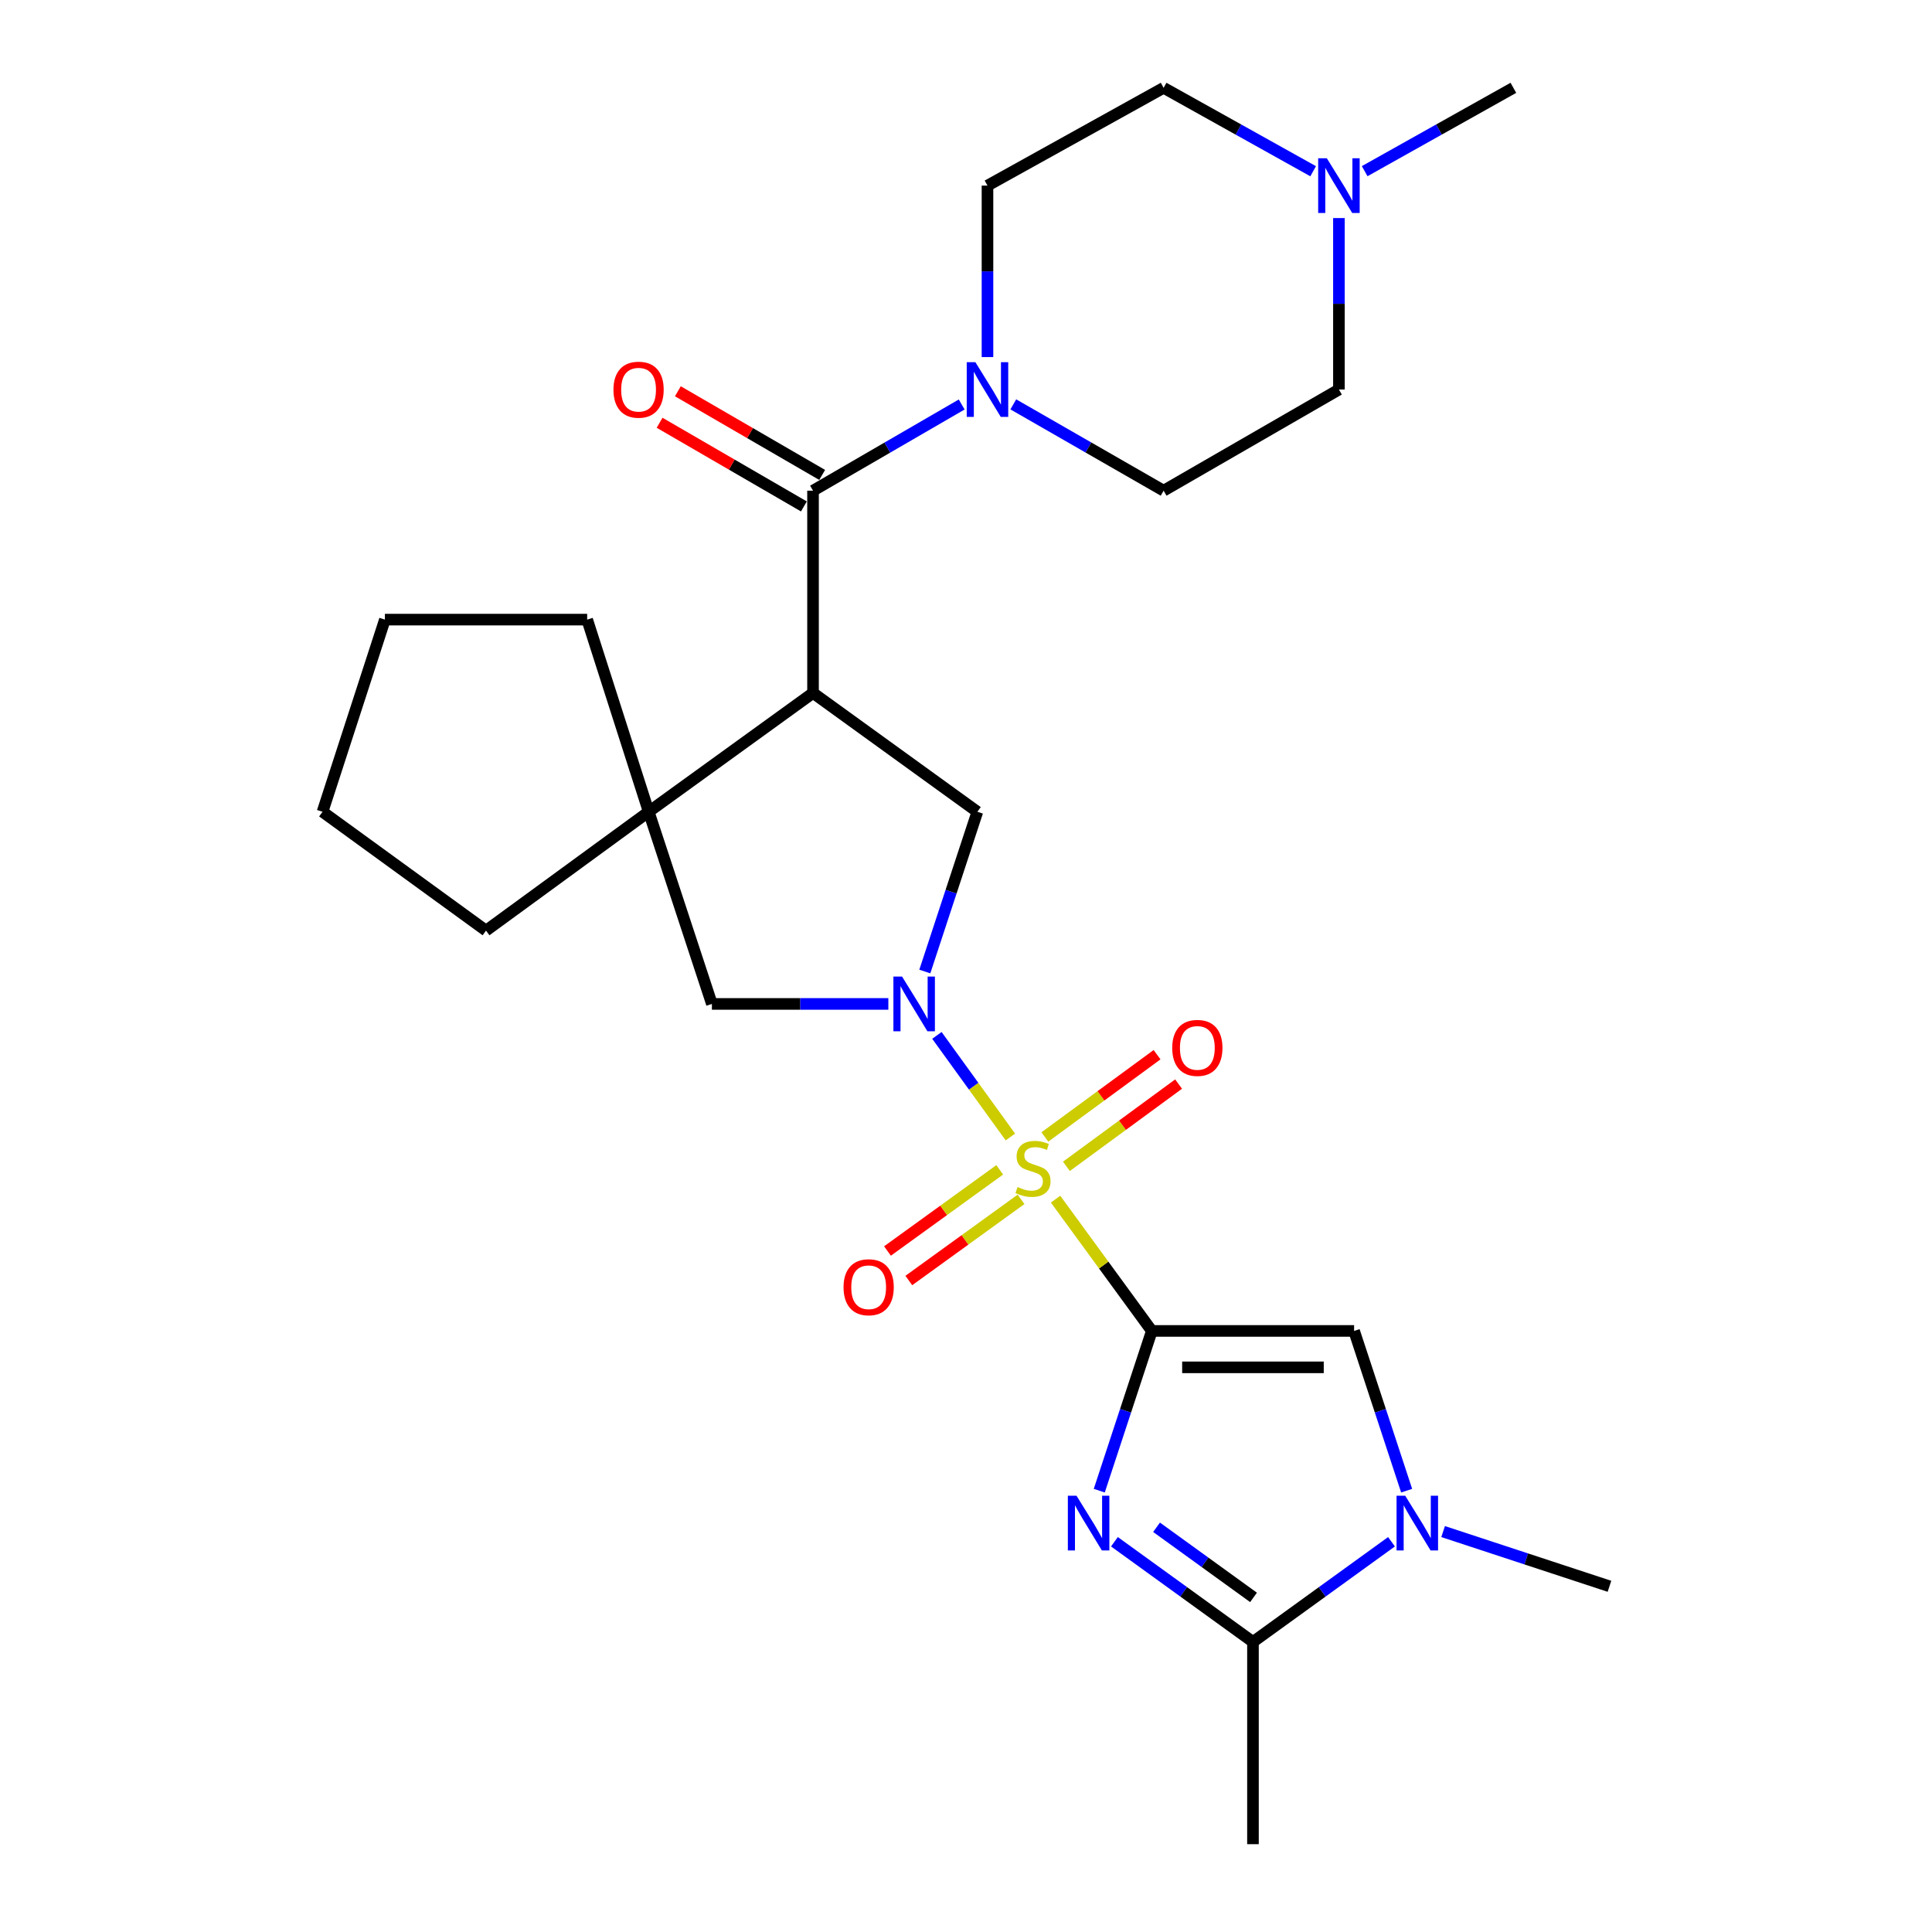 <?xml version='1.0' encoding='iso-8859-1'?>
<svg version='1.1' baseProfile='full'
              xmlns='http://www.w3.org/2000/svg'
                      xmlns:rdkit='http://www.rdkit.org/xml'
                      xmlns:xlink='http://www.w3.org/1999/xlink'
                  xml:space='preserve'
width='1000px' height='1000px' viewBox='0 0 1000 1000'>
<!-- END OF HEADER -->
<rect style='opacity:1.0;fill:#FFFFFF;stroke:none' width='1000' height='1000' x='0' y='0'> </rect>
<path class='bond-0' d='M 596.182,688.888 L 571.274,654.786' style='fill:none;fill-rule:evenodd;stroke:#000000;stroke-width:6px;stroke-linecap:butt;stroke-linejoin:miter;stroke-opacity:1' />
<path class='bond-0' d='M 571.274,654.786 L 546.365,620.684' style='fill:none;fill-rule:evenodd;stroke:#CCCC00;stroke-width:6px;stroke-linecap:butt;stroke-linejoin:miter;stroke-opacity:1' />
<path class='bond-1' d='M 596.182,688.888 L 582.582,730.229' style='fill:none;fill-rule:evenodd;stroke:#000000;stroke-width:6px;stroke-linecap:butt;stroke-linejoin:miter;stroke-opacity:1' />
<path class='bond-1' d='M 582.582,730.229 L 568.981,771.57' style='fill:none;fill-rule:evenodd;stroke:#0000FF;stroke-width:6px;stroke-linecap:butt;stroke-linejoin:miter;stroke-opacity:1' />
<path class='bond-5' d='M 596.182,688.888 L 700.877,688.888' style='fill:none;fill-rule:evenodd;stroke:#000000;stroke-width:6px;stroke-linecap:butt;stroke-linejoin:miter;stroke-opacity:1' />
<path class='bond-5' d='M 611.886,707.735 L 685.172,707.735' style='fill:none;fill-rule:evenodd;stroke:#000000;stroke-width:6px;stroke-linecap:butt;stroke-linejoin:miter;stroke-opacity:1' />
<path class='bond-2' d='M 522.974,588.501 L 503.958,562.209' style='fill:none;fill-rule:evenodd;stroke:#CCCC00;stroke-width:6px;stroke-linecap:butt;stroke-linejoin:miter;stroke-opacity:1' />
<path class='bond-2' d='M 503.958,562.209 L 484.942,535.917' style='fill:none;fill-rule:evenodd;stroke:#0000FF;stroke-width:6px;stroke-linecap:butt;stroke-linejoin:miter;stroke-opacity:1' />
<path class='bond-12' d='M 517.453,605.51 L 488.405,626.513' style='fill:none;fill-rule:evenodd;stroke:#CCCC00;stroke-width:6px;stroke-linecap:butt;stroke-linejoin:miter;stroke-opacity:1' />
<path class='bond-12' d='M 488.405,626.513 L 459.358,647.516' style='fill:none;fill-rule:evenodd;stroke:#FF0000;stroke-width:6px;stroke-linecap:butt;stroke-linejoin:miter;stroke-opacity:1' />
<path class='bond-12' d='M 528.496,620.783 L 499.448,641.786' style='fill:none;fill-rule:evenodd;stroke:#CCCC00;stroke-width:6px;stroke-linecap:butt;stroke-linejoin:miter;stroke-opacity:1' />
<path class='bond-12' d='M 499.448,641.786 L 470.401,662.788' style='fill:none;fill-rule:evenodd;stroke:#FF0000;stroke-width:6px;stroke-linecap:butt;stroke-linejoin:miter;stroke-opacity:1' />
<path class='bond-13' d='M 551.968,603.692 L 581.003,582.401' style='fill:none;fill-rule:evenodd;stroke:#CCCC00;stroke-width:6px;stroke-linecap:butt;stroke-linejoin:miter;stroke-opacity:1' />
<path class='bond-13' d='M 581.003,582.401 L 610.039,561.11' style='fill:none;fill-rule:evenodd;stroke:#FF0000;stroke-width:6px;stroke-linecap:butt;stroke-linejoin:miter;stroke-opacity:1' />
<path class='bond-13' d='M 540.823,588.493 L 569.859,567.202' style='fill:none;fill-rule:evenodd;stroke:#CCCC00;stroke-width:6px;stroke-linecap:butt;stroke-linejoin:miter;stroke-opacity:1' />
<path class='bond-13' d='M 569.859,567.202 L 598.895,545.912' style='fill:none;fill-rule:evenodd;stroke:#FF0000;stroke-width:6px;stroke-linecap:butt;stroke-linejoin:miter;stroke-opacity:1' />
<path class='bond-6' d='M 576.826,798.011 L 612.68,823.936' style='fill:none;fill-rule:evenodd;stroke:#0000FF;stroke-width:6px;stroke-linecap:butt;stroke-linejoin:miter;stroke-opacity:1' />
<path class='bond-6' d='M 612.68,823.936 L 648.535,849.861' style='fill:none;fill-rule:evenodd;stroke:#000000;stroke-width:6px;stroke-linecap:butt;stroke-linejoin:miter;stroke-opacity:1' />
<path class='bond-6' d='M 598.626,790.516 L 623.724,808.663' style='fill:none;fill-rule:evenodd;stroke:#0000FF;stroke-width:6px;stroke-linecap:butt;stroke-linejoin:miter;stroke-opacity:1' />
<path class='bond-6' d='M 623.724,808.663 L 648.822,826.811' style='fill:none;fill-rule:evenodd;stroke:#000000;stroke-width:6px;stroke-linecap:butt;stroke-linejoin:miter;stroke-opacity:1' />
<path class='bond-8' d='M 478.684,502.855 L 492.284,461.514' style='fill:none;fill-rule:evenodd;stroke:#0000FF;stroke-width:6px;stroke-linecap:butt;stroke-linejoin:miter;stroke-opacity:1' />
<path class='bond-8' d='M 492.284,461.514 L 505.884,420.173' style='fill:none;fill-rule:evenodd;stroke:#000000;stroke-width:6px;stroke-linecap:butt;stroke-linejoin:miter;stroke-opacity:1' />
<path class='bond-11' d='M 459.807,519.632 L 414.144,519.632' style='fill:none;fill-rule:evenodd;stroke:#0000FF;stroke-width:6px;stroke-linecap:butt;stroke-linejoin:miter;stroke-opacity:1' />
<path class='bond-11' d='M 414.144,519.632 L 368.48,519.632' style='fill:none;fill-rule:evenodd;stroke:#000000;stroke-width:6px;stroke-linecap:butt;stroke-linejoin:miter;stroke-opacity:1' />
<path class='bond-3' d='M 420.822,358.669 L 505.884,420.173' style='fill:none;fill-rule:evenodd;stroke:#000000;stroke-width:6px;stroke-linecap:butt;stroke-linejoin:miter;stroke-opacity:1' />
<path class='bond-4' d='M 420.822,358.669 L 420.822,253.975' style='fill:none;fill-rule:evenodd;stroke:#000000;stroke-width:6px;stroke-linecap:butt;stroke-linejoin:miter;stroke-opacity:1' />
<path class='bond-28' d='M 420.822,358.669 L 335.77,420.173' style='fill:none;fill-rule:evenodd;stroke:#000000;stroke-width:6px;stroke-linecap:butt;stroke-linejoin:miter;stroke-opacity:1' />
<path class='bond-10' d='M 420.822,253.975 L 459.296,231.668' style='fill:none;fill-rule:evenodd;stroke:#000000;stroke-width:6px;stroke-linecap:butt;stroke-linejoin:miter;stroke-opacity:1' />
<path class='bond-10' d='M 459.296,231.668 L 497.77,209.362' style='fill:none;fill-rule:evenodd;stroke:#0000FF;stroke-width:6px;stroke-linecap:butt;stroke-linejoin:miter;stroke-opacity:1' />
<path class='bond-15' d='M 425.549,245.822 L 388.205,224.171' style='fill:none;fill-rule:evenodd;stroke:#000000;stroke-width:6px;stroke-linecap:butt;stroke-linejoin:miter;stroke-opacity:1' />
<path class='bond-15' d='M 388.205,224.171 L 350.86,202.52' style='fill:none;fill-rule:evenodd;stroke:#FF0000;stroke-width:6px;stroke-linecap:butt;stroke-linejoin:miter;stroke-opacity:1' />
<path class='bond-15' d='M 416.096,262.127 L 378.751,240.476' style='fill:none;fill-rule:evenodd;stroke:#000000;stroke-width:6px;stroke-linecap:butt;stroke-linejoin:miter;stroke-opacity:1' />
<path class='bond-15' d='M 378.751,240.476 L 341.407,218.824' style='fill:none;fill-rule:evenodd;stroke:#FF0000;stroke-width:6px;stroke-linecap:butt;stroke-linejoin:miter;stroke-opacity:1' />
<path class='bond-7' d='M 700.877,688.888 L 714.477,730.229' style='fill:none;fill-rule:evenodd;stroke:#000000;stroke-width:6px;stroke-linecap:butt;stroke-linejoin:miter;stroke-opacity:1' />
<path class='bond-7' d='M 714.477,730.229 L 728.077,771.57' style='fill:none;fill-rule:evenodd;stroke:#0000FF;stroke-width:6px;stroke-linecap:butt;stroke-linejoin:miter;stroke-opacity:1' />
<path class='bond-21' d='M 648.535,849.861 L 648.535,954.545' style='fill:none;fill-rule:evenodd;stroke:#000000;stroke-width:6px;stroke-linecap:butt;stroke-linejoin:miter;stroke-opacity:1' />
<path class='bond-27' d='M 648.535,849.861 L 684.384,823.937' style='fill:none;fill-rule:evenodd;stroke:#000000;stroke-width:6px;stroke-linecap:butt;stroke-linejoin:miter;stroke-opacity:1' />
<path class='bond-27' d='M 684.384,823.937 L 720.233,798.012' style='fill:none;fill-rule:evenodd;stroke:#0000FF;stroke-width:6px;stroke-linecap:butt;stroke-linejoin:miter;stroke-opacity:1' />
<path class='bond-20' d='M 746.954,792.742 L 790.005,806.905' style='fill:none;fill-rule:evenodd;stroke:#0000FF;stroke-width:6px;stroke-linecap:butt;stroke-linejoin:miter;stroke-opacity:1' />
<path class='bond-20' d='M 790.005,806.905 L 833.056,821.067' style='fill:none;fill-rule:evenodd;stroke:#000000;stroke-width:6px;stroke-linecap:butt;stroke-linejoin:miter;stroke-opacity:1' />
<path class='bond-9' d='M 335.77,420.173 L 368.48,519.632' style='fill:none;fill-rule:evenodd;stroke:#000000;stroke-width:6px;stroke-linecap:butt;stroke-linejoin:miter;stroke-opacity:1' />
<path class='bond-22' d='M 335.77,420.173 L 303.919,320.714' style='fill:none;fill-rule:evenodd;stroke:#000000;stroke-width:6px;stroke-linecap:butt;stroke-linejoin:miter;stroke-opacity:1' />
<path class='bond-23' d='M 335.77,420.173 L 251.566,481.677' style='fill:none;fill-rule:evenodd;stroke:#000000;stroke-width:6px;stroke-linecap:butt;stroke-linejoin:miter;stroke-opacity:1' />
<path class='bond-16' d='M 511.12,184.823 L 511.12,140.446' style='fill:none;fill-rule:evenodd;stroke:#0000FF;stroke-width:6px;stroke-linecap:butt;stroke-linejoin:miter;stroke-opacity:1' />
<path class='bond-16' d='M 511.12,140.446 L 511.12,96.069' style='fill:none;fill-rule:evenodd;stroke:#000000;stroke-width:6px;stroke-linecap:butt;stroke-linejoin:miter;stroke-opacity:1' />
<path class='bond-17' d='M 524.488,209.299 L 563.387,231.637' style='fill:none;fill-rule:evenodd;stroke:#0000FF;stroke-width:6px;stroke-linecap:butt;stroke-linejoin:miter;stroke-opacity:1' />
<path class='bond-17' d='M 563.387,231.637 L 602.286,253.975' style='fill:none;fill-rule:evenodd;stroke:#000000;stroke-width:6px;stroke-linecap:butt;stroke-linejoin:miter;stroke-opacity:1' />
<path class='bond-14' d='M 693.024,112.868 L 693.024,157.245' style='fill:none;fill-rule:evenodd;stroke:#0000FF;stroke-width:6px;stroke-linecap:butt;stroke-linejoin:miter;stroke-opacity:1' />
<path class='bond-14' d='M 693.024,157.245 L 693.024,201.622' style='fill:none;fill-rule:evenodd;stroke:#000000;stroke-width:6px;stroke-linecap:butt;stroke-linejoin:miter;stroke-opacity:1' />
<path class='bond-24' d='M 706.352,88.598 L 744.836,67.026' style='fill:none;fill-rule:evenodd;stroke:#0000FF;stroke-width:6px;stroke-linecap:butt;stroke-linejoin:miter;stroke-opacity:1' />
<path class='bond-24' d='M 744.836,67.026 L 783.321,45.455' style='fill:none;fill-rule:evenodd;stroke:#000000;stroke-width:6px;stroke-linecap:butt;stroke-linejoin:miter;stroke-opacity:1' />
<path class='bond-30' d='M 679.686,88.629 L 640.986,67.042' style='fill:none;fill-rule:evenodd;stroke:#0000FF;stroke-width:6px;stroke-linecap:butt;stroke-linejoin:miter;stroke-opacity:1' />
<path class='bond-30' d='M 640.986,67.042 L 602.286,45.455' style='fill:none;fill-rule:evenodd;stroke:#000000;stroke-width:6px;stroke-linecap:butt;stroke-linejoin:miter;stroke-opacity:1' />
<path class='bond-19' d='M 511.12,96.069 L 602.286,45.455' style='fill:none;fill-rule:evenodd;stroke:#000000;stroke-width:6px;stroke-linecap:butt;stroke-linejoin:miter;stroke-opacity:1' />
<path class='bond-18' d='M 602.286,253.975 L 693.024,201.622' style='fill:none;fill-rule:evenodd;stroke:#000000;stroke-width:6px;stroke-linecap:butt;stroke-linejoin:miter;stroke-opacity:1' />
<path class='bond-25' d='M 303.919,320.714 L 199.224,320.714' style='fill:none;fill-rule:evenodd;stroke:#000000;stroke-width:6px;stroke-linecap:butt;stroke-linejoin:miter;stroke-opacity:1' />
<path class='bond-26' d='M 251.566,481.677 L 166.944,420.173' style='fill:none;fill-rule:evenodd;stroke:#000000;stroke-width:6px;stroke-linecap:butt;stroke-linejoin:miter;stroke-opacity:1' />
<path class='bond-29' d='M 199.224,320.714 L 166.944,420.173' style='fill:none;fill-rule:evenodd;stroke:#000000;stroke-width:6px;stroke-linecap:butt;stroke-linejoin:miter;stroke-opacity:1' />
<path  class='atom-1' d='M 526.678 614.404
Q 526.998 614.524, 528.318 615.084
Q 529.638 615.644, 531.078 616.004
Q 532.558 616.324, 533.998 616.324
Q 536.678 616.324, 538.238 615.044
Q 539.798 613.724, 539.798 611.444
Q 539.798 609.884, 538.998 608.924
Q 538.238 607.964, 537.038 607.444
Q 535.838 606.924, 533.838 606.324
Q 531.318 605.564, 529.798 604.844
Q 528.318 604.124, 527.238 602.604
Q 526.198 601.084, 526.198 598.524
Q 526.198 594.964, 528.598 592.764
Q 531.038 590.564, 535.838 590.564
Q 539.118 590.564, 542.838 592.124
L 541.918 595.204
Q 538.518 593.804, 535.958 593.804
Q 533.198 593.804, 531.678 594.964
Q 530.158 596.084, 530.198 598.044
Q 530.198 599.564, 530.958 600.484
Q 531.758 601.404, 532.878 601.924
Q 534.038 602.444, 535.958 603.044
Q 538.518 603.844, 540.038 604.644
Q 541.558 605.444, 542.638 607.084
Q 543.758 608.684, 543.758 611.444
Q 543.758 615.364, 541.118 617.484
Q 538.518 619.564, 534.158 619.564
Q 531.638 619.564, 529.718 619.004
Q 527.838 618.484, 525.598 617.564
L 526.678 614.404
' fill='#CCCC00'/>
<path  class='atom-2' d='M 557.202 774.187
L 566.482 789.187
Q 567.402 790.667, 568.882 793.347
Q 570.362 796.027, 570.442 796.187
L 570.442 774.187
L 574.202 774.187
L 574.202 802.507
L 570.322 802.507
L 560.362 786.107
Q 559.202 784.187, 557.962 781.987
Q 556.762 779.787, 556.402 779.107
L 556.402 802.507
L 552.722 802.507
L 552.722 774.187
L 557.202 774.187
' fill='#0000FF'/>
<path  class='atom-3' d='M 466.904 505.472
L 476.184 520.472
Q 477.104 521.952, 478.584 524.632
Q 480.064 527.312, 480.144 527.472
L 480.144 505.472
L 483.904 505.472
L 483.904 533.792
L 480.024 533.792
L 470.064 517.392
Q 468.904 515.472, 467.664 513.272
Q 466.464 511.072, 466.104 510.392
L 466.104 533.792
L 462.424 533.792
L 462.424 505.472
L 466.904 505.472
' fill='#0000FF'/>
<path  class='atom-8' d='M 727.337 774.187
L 736.617 789.187
Q 737.537 790.667, 739.017 793.347
Q 740.497 796.027, 740.577 796.187
L 740.577 774.187
L 744.337 774.187
L 744.337 802.507
L 740.457 802.507
L 730.497 786.107
Q 729.337 784.187, 728.097 781.987
Q 726.897 779.787, 726.537 779.107
L 726.537 802.507
L 722.857 802.507
L 722.857 774.187
L 727.337 774.187
' fill='#0000FF'/>
<path  class='atom-11' d='M 504.86 187.462
L 514.14 202.462
Q 515.06 203.942, 516.54 206.622
Q 518.02 209.302, 518.1 209.462
L 518.1 187.462
L 521.86 187.462
L 521.86 215.782
L 517.98 215.782
L 508.02 199.382
Q 506.86 197.462, 505.62 195.262
Q 504.42 193.062, 504.06 192.382
L 504.06 215.782
L 500.38 215.782
L 500.38 187.462
L 504.86 187.462
' fill='#0000FF'/>
<path  class='atom-13' d='M 436.616 666.268
Q 436.616 659.468, 439.976 655.668
Q 443.336 651.868, 449.616 651.868
Q 455.896 651.868, 459.256 655.668
Q 462.616 659.468, 462.616 666.268
Q 462.616 673.148, 459.216 677.068
Q 455.816 680.948, 449.616 680.948
Q 443.376 680.948, 439.976 677.068
Q 436.616 673.188, 436.616 666.268
M 449.616 677.748
Q 453.936 677.748, 456.256 674.868
Q 458.616 671.948, 458.616 666.268
Q 458.616 660.708, 456.256 657.908
Q 453.936 655.068, 449.616 655.068
Q 445.296 655.068, 442.936 657.868
Q 440.616 660.668, 440.616 666.268
Q 440.616 671.988, 442.936 674.868
Q 445.296 677.748, 449.616 677.748
' fill='#FF0000'/>
<path  class='atom-14' d='M 606.741 542.391
Q 606.741 535.591, 610.101 531.791
Q 613.461 527.991, 619.741 527.991
Q 626.021 527.991, 629.381 531.791
Q 632.741 535.591, 632.741 542.391
Q 632.741 549.271, 629.341 553.191
Q 625.941 557.071, 619.741 557.071
Q 613.501 557.071, 610.101 553.191
Q 606.741 549.311, 606.741 542.391
M 619.741 553.871
Q 624.061 553.871, 626.381 550.991
Q 628.741 548.071, 628.741 542.391
Q 628.741 536.831, 626.381 534.031
Q 624.061 531.191, 619.741 531.191
Q 615.421 531.191, 613.061 533.991
Q 610.741 536.791, 610.741 542.391
Q 610.741 548.111, 613.061 550.991
Q 615.421 553.871, 619.741 553.871
' fill='#FF0000'/>
<path  class='atom-15' d='M 686.764 81.909
L 696.044 96.909
Q 696.964 98.389, 698.444 101.069
Q 699.924 103.749, 700.004 103.909
L 700.004 81.909
L 703.764 81.909
L 703.764 110.229
L 699.884 110.229
L 689.924 93.829
Q 688.764 91.909, 687.524 89.709
Q 686.324 87.509, 685.964 86.829
L 685.964 110.229
L 682.284 110.229
L 682.284 81.909
L 686.764 81.909
' fill='#0000FF'/>
<path  class='atom-16' d='M 317.524 201.702
Q 317.524 194.902, 320.884 191.102
Q 324.244 187.302, 330.524 187.302
Q 336.804 187.302, 340.164 191.102
Q 343.524 194.902, 343.524 201.702
Q 343.524 208.582, 340.124 212.502
Q 336.724 216.382, 330.524 216.382
Q 324.284 216.382, 320.884 212.502
Q 317.524 208.622, 317.524 201.702
M 330.524 213.182
Q 334.844 213.182, 337.164 210.302
Q 339.524 207.382, 339.524 201.702
Q 339.524 196.142, 337.164 193.342
Q 334.844 190.502, 330.524 190.502
Q 326.204 190.502, 323.844 193.302
Q 321.524 196.102, 321.524 201.702
Q 321.524 207.422, 323.844 210.302
Q 326.204 213.182, 330.524 213.182
' fill='#FF0000'/>
</svg>
